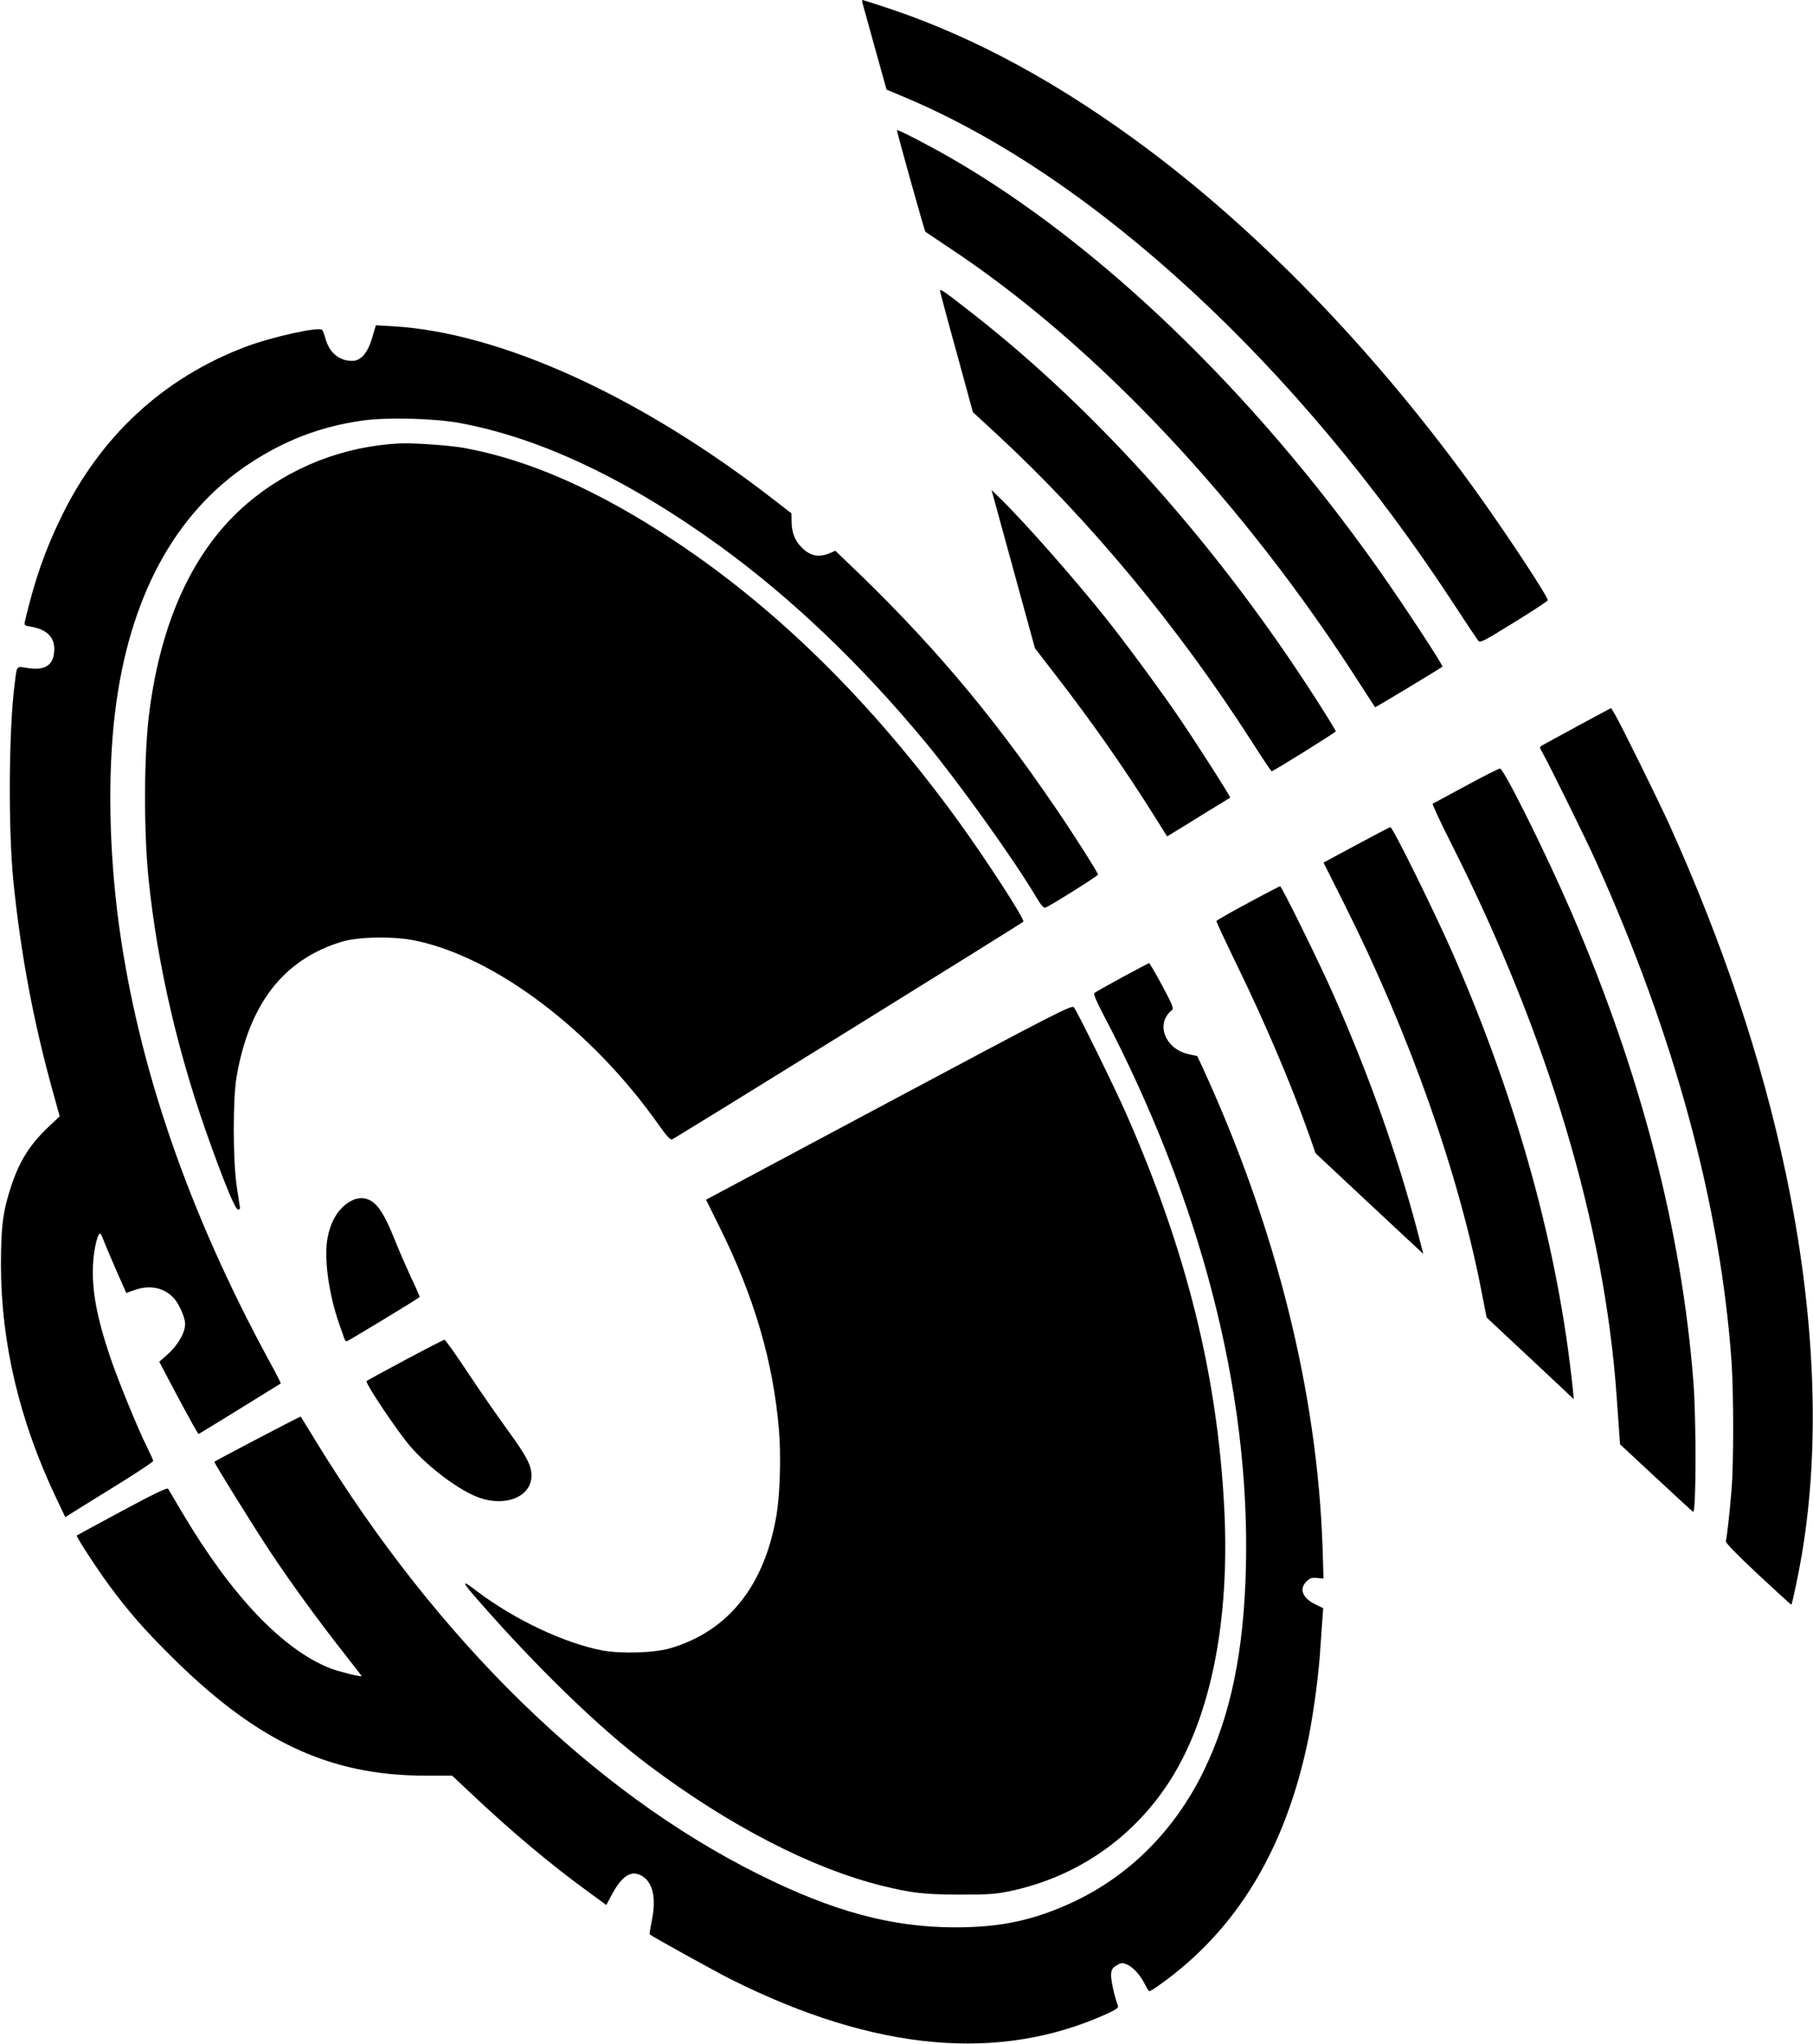  <svg version="1.0" xmlns="http://www.w3.org/2000/svg"
 width="1136pt" height="1280pt" viewBox="0 0 1136 1280"
 preserveAspectRatio="xMidYMid meet"><g transform="translate(0,1280) scale(0.1,-0.1)"
fill="#000000" stroke="none">
<path d="M5405 12778 c4 -13 39 -139 78 -281 l72 -258 135 -57 c1172 -499
2441 -1671 3411 -3152 81 -124 154 -233 161 -242 12 -16 32 -5 223 113 116 71
211 134 213 139 6 16 -238 387 -435 663 -612 855 -1331 1607 -2058 2153 -553
415 -1091 709 -1632 890 -90 30 -165 54 -168 54 -3 0 -3 -10 0 -22z"/>
<path d="M5620 11985 c0 -15 173 -631 178 -636 4 -3 70 -48 147 -99 921 -608
1851 -1596 2584 -2745 46 -71 85 -132 87 -134 2 -3 394 234 422 254 7 6 -241
384 -397 605 -787 1116 -1759 2050 -2689 2584 -141 81 -332 179 -332 171z"/>
<path d="M5890 10978 c1 -7 47 -181 104 -386 l102 -373 155 -143 c580 -537
1134 -1205 1593 -1921 65 -102 121 -185 124 -185 11 0 402 244 402 250 0 4
-49 85 -110 180 -616 965 -1373 1817 -2165 2436 -185 145 -205 158 -205 142z"/>
<path d="M2332 10685 c-29 -97 -70 -145 -126 -145 -81 0 -142 51 -167 140 -7
25 -16 49 -20 54 -19 22 -322 -45 -486 -108 -512 -196 -902 -557 -1148 -1061
-102 -209 -167 -394 -229 -656 -5 -25 -3 -27 35 -33 98 -16 149 -63 149 -139
0 -101 -54 -139 -170 -120 -70 11 -63 20 -79 -107 -36 -283 -40 -903 -7 -1230
46 -457 127 -885 249 -1323 l41 -148 -66 -62 c-119 -112 -184 -214 -237 -372
-53 -160 -65 -255 -65 -500 1 -486 116 -971 343 -1450 l60 -126 78 49 c43 27
167 104 276 171 108 67 197 127 197 132 0 5 -18 45 -40 89 -56 112 -180 415
-228 557 -85 249 -118 426 -109 586 5 99 32 207 47 190 4 -4 15 -28 24 -53 10
-25 44 -106 77 -181 l60 -136 57 20 c96 32 185 12 245 -57 31 -36 67 -119 67
-157 0 -54 -45 -133 -107 -188 l-55 -49 97 -184 c104 -195 145 -268 150 -268
3 0 497 305 514 316 2 2 -30 65 -72 141 -507 932 -821 1845 -942 2733 -62 460
-71 944 -24 1330 87 716 374 1247 839 1555 222 147 444 232 702 270 153 23
453 16 618 -14 505 -93 1054 -353 1634 -773 447 -325 877 -735 1283 -1224 212
-256 560 -742 698 -976 27 -46 45 -66 55 -62 29 10 330 199 330 207 0 11 -157
259 -269 422 -409 600 -796 1055 -1322 1553 l-55 53 -37 -16 c-69 -29 -125
-16 -179 42 -38 39 -58 93 -58 155 l-1 53 -112 87 c-838 649 -1712 1046 -2387
1085 l-105 6 -23 -78z"/>
<path d="M2505 10023 c-354 -17 -691 -150 -956 -376 -332 -283 -540 -728 -614
-1312 -33 -255 -35 -732 -5 -1030 55 -549 191 -1130 396 -1690 97 -267 150
-390 166 -390 7 0 12 5 12 10 -1 6 -10 64 -20 130 -25 163 -26 556 -1 695 79
455 295 732 657 842 104 32 325 36 460 8 506 -104 1114 -565 1532 -1161 41
-58 68 -88 78 -85 14 3 2188 1350 2202 1364 12 12 -237 396 -419 646 -533 730
-1119 1308 -1758 1733 -484 321 -914 512 -1328 588 -90 16 -314 32 -402 28z"/>
<path d="M6349 9235 l136 -495 126 -163 c236 -305 439 -595 629 -899 l73 -116
131 80 c72 45 160 99 196 121 36 22 66 40 68 42 5 4 -229 369 -338 527 -122
177 -338 469 -454 613 -196 244 -491 578 -638 723 l-65 63 136 -496z"/>
<path d="M9890 8256 c-113 -61 -214 -117 -225 -123 -20 -12 -20 -13 -1 -45 44
-78 270 -536 334 -678 495 -1096 783 -2159 852 -3144 13 -192 13 -637 0 -791
-12 -148 -30 -305 -36 -326 -3 -11 63 -78 201 -208 114 -106 208 -192 209
-190 7 7 46 196 66 313 118 696 83 1519 -101 2391 -150 711 -393 1437 -731
2185 -70 153 -294 608 -339 686 l-24 40 -205 -110z"/>
<path d="M9185 7879 c-110 -60 -204 -110 -208 -112 -5 -1 49 -117 120 -257
604 -1199 958 -2384 1033 -3460 6 -85 13 -186 16 -225 l5 -70 226 -210 c123
-115 228 -211 232 -213 19 -7 20 568 2 808 -73 951 -329 1936 -764 2945 -159
368 -423 899 -448 902 -8 0 -104 -48 -214 -108z"/>
<path d="M8499 7509 l-206 -111 131 -261 c409 -815 718 -1689 862 -2440 l29
-148 273 -255 273 -256 -6 64 c-91 873 -343 1790 -748 2718 -114 261 -380 800
-395 800 -4 0 -100 -50 -213 -111z"/>
<path d="M7820 7145 c-107 -57 -196 -108 -198 -113 -1 -4 56 -127 127 -273
177 -362 341 -747 456 -1072 l38 -109 311 -291 c171 -160 323 -301 338 -315
l26 -24 -37 143 c-126 478 -299 965 -521 1469 -85 195 -329 690 -339 690 -3 0
-94 -47 -201 -105z"/>
<path d="M7030 6679 c-90 -49 -168 -93 -173 -98 -6 -6 15 -57 53 -128 612
-1166 921 -2357 897 -3458 -12 -535 -95 -939 -267 -1290 -180 -367 -462 -650
-813 -815 -246 -115 -454 -160 -742 -160 -396 0 -765 99 -1235 334 -1035 516
-2008 1467 -2765 2701 -54 88 -99 162 -101 164 -2 2 -507 -262 -541 -283 -5
-3 255 -421 351 -565 130 -196 308 -440 459 -631 63 -80 114 -146 113 -147 -5
-6 -148 30 -196 49 -298 117 -618 453 -925 970 -46 79 -88 148 -92 155 -6 8
-95 -35 -288 -139 -154 -83 -282 -152 -284 -154 -6 -5 127 -210 208 -319 118
-159 214 -269 376 -430 541 -540 995 -754 1599 -755 l169 0 114 -107 c256
-242 504 -450 740 -621 l112 -82 33 62 c64 120 122 158 187 122 71 -39 94
-136 66 -278 -10 -48 -16 -88 -14 -90 16 -14 405 -229 508 -281 904 -453 1688
-523 2364 -213 52 24 66 35 62 47 -22 56 -46 167 -43 198 2 29 10 41 35 55 28
17 35 18 65 5 39 -16 86 -70 114 -128 11 -21 22 -39 26 -39 5 0 32 17 60 37
488 345 797 857 938 1554 33 166 65 411 74 569 4 58 9 135 12 172 l5 67 -46
22 c-83 39 -107 98 -59 145 21 21 32 25 66 22 l41 -4 -6 194 c-33 971 -290
2001 -750 3003 l-35 75 -57 13 c-146 33 -206 192 -103 274 14 11 7 29 -60 155
-42 78 -79 141 -82 141 -3 -1 -79 -41 -170 -90z"/>
<path d="M5569 5898 l-1145 -611 87 -176 c216 -436 334 -840 370 -1267 13
-160 7 -396 -15 -529 -74 -442 -299 -727 -662 -836 -99 -30 -308 -37 -429 -15
-237 45 -552 193 -789 373 -96 74 -96 62 4 -52 373 -427 769 -811 1075 -1040
503 -378 1021 -645 1460 -754 187 -46 263 -55 485 -56 188 0 228 3 324 23 420
90 775 338 1004 702 251 400 369 998 333 1695 -43 833 -235 1607 -614 2470
-66 151 -306 639 -328 667 -13 16 -108 -33 -1160 -594z"/>
<path d="M2214 5286 c-88 -39 -147 -133 -165 -260 -17 -127 14 -339 76 -516
15 -41 29 -83 32 -92 3 -10 10 -18 15 -18 7 0 429 255 457 277 2 2 -21 56 -52
120 -30 65 -74 165 -97 223 -80 201 -127 265 -202 276 -18 2 -47 -2 -64 -10z"/>
<path d="M2540 4284 c-129 -69 -239 -129 -243 -133 -11 -11 195 -318 274 -409
118 -136 312 -280 434 -322 168 -58 325 9 325 139 0 65 -31 123 -150 286 -56
77 -166 235 -244 352 -77 117 -145 212 -151 213 -5 0 -116 -57 -245 -126z"/>
</g>
</svg>
